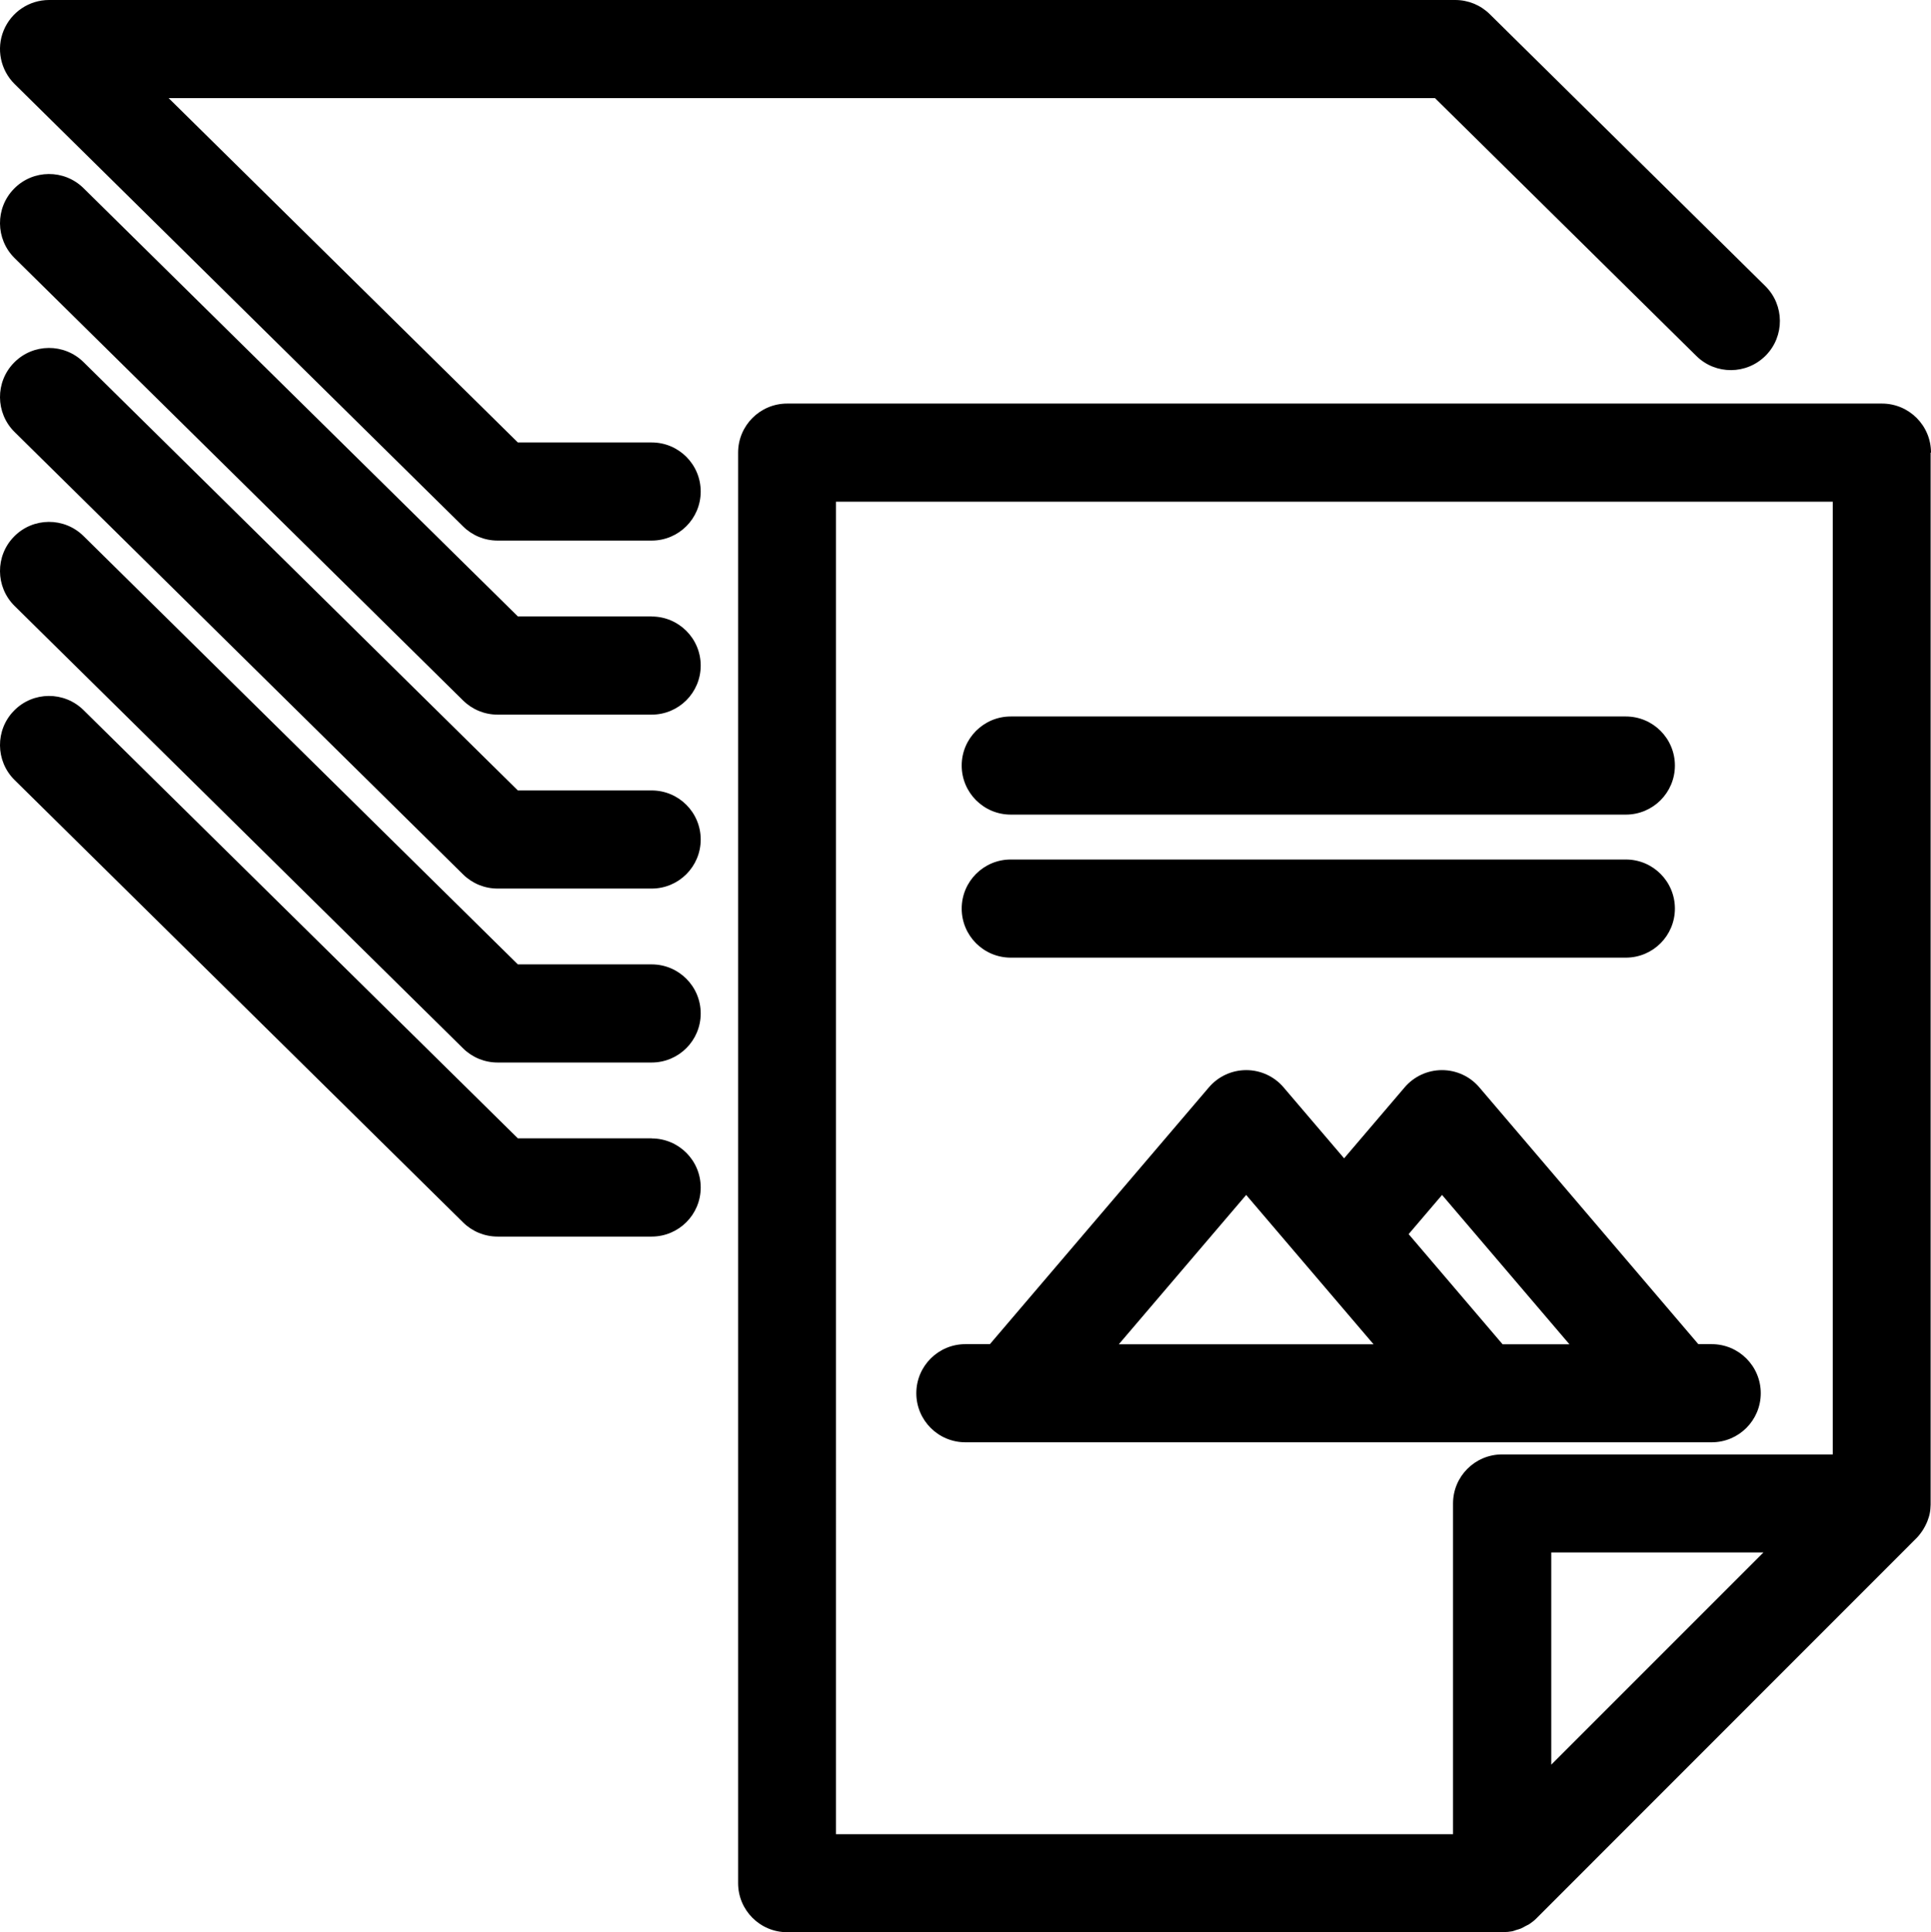 <?xml version="1.0" encoding="UTF-8"?><svg id="b" xmlns="http://www.w3.org/2000/svg" viewBox="0 0 157.44 157.52"><g id="c"><path d="M53.14,36.07h-10.92L13.75,8h103.25l21.31,21.02c1.57,1.55,4.1,1.54,5.66-.04,1.55-1.57,1.53-4.11-.04-5.66L121.46,1.15c-.75-.74-1.76-1.15-2.81-1.15H4C2.38,0,.92.98.3,2.48-.32,3.98.04,5.71,1.19,6.85l36.57,36.07c.75.74,1.76,1.15,2.81,1.15h12.56c2.21,0,4-1.79,4-4s-1.79-4-4-4Z"/><path d="M53.14,50.25h-10.92L6.81,15.34c-1.57-1.55-4.11-1.54-5.66.04-1.55,1.57-1.53,4.11.04,5.66l36.57,36.07c.75.74,1.76,1.15,2.81,1.15h12.56c2.21,0,4-1.79,4-4s-1.79-4-4-4Z"/><path d="M53.14,64.44h-10.92L6.81,29.52c-1.57-1.55-4.11-1.54-5.66.04-1.55,1.57-1.53,4.11.04,5.66l36.57,36.07c.75.74,1.76,1.15,2.81,1.15h12.56c2.21,0,4-1.79,4-4s-1.79-4-4-4Z"/><path d="M53.14,78.62h-10.92L6.81,43.7c-1.57-1.55-4.11-1.54-5.66.04-1.55,1.57-1.53,4.11.04,5.66l36.57,36.07c.75.74,1.76,1.15,2.81,1.15h12.56c2.21,0,4-1.79,4-4s-1.79-4-4-4Z"/><path d="M53.14,92.8h-10.92L6.81,57.89c-1.57-1.55-4.11-1.54-5.66.04-1.55,1.57-1.53,4.11.04,5.66l36.57,36.07c.75.74,1.76,1.15,2.81,1.15h12.56c2.21,0,4-1.79,4-4s-1.79-4-4-4Z"/><path d="M82.41,78.07h50.15c2.21,0,4-1.79,4-4s-1.79-4-4-4h-50.15c-2.21,0-4,1.79-4,4s1.79,4,4,4Z"/><path d="M82.41,66.41h50.15c2.21,0,4-1.79,4-4s-1.79-4-4-4h-50.15c-2.21,0-4,1.79-4,4s1.79,4,4,4Z"/><path d="M157.44,36.9c0-2.21-1.79-4-4-4h-89.26c-2.21,0-4,1.79-4,4v116.62c0,2.21,1.79,4,4,4h58.31s.08-.01.12-.01c.22,0,.44-.02.65-.06.13-.02.24-.07.36-.11.13-.04.26-.07.38-.12.14-.06.27-.14.4-.21.09-.05.2-.09.29-.15.22-.15.43-.31.61-.5l30.95-30.96c.17-.17.32-.36.45-.55.04-.06.07-.11.11-.17.09-.15.18-.31.25-.47.03-.06.06-.12.08-.18.08-.22.16-.44.2-.66,0,0,0,0,0,0,.05-.23.06-.47.07-.7,0-.03,0-.05,0-.08V36.9ZM68.17,40.9h81.26v77.67h-26.96c-2.21,0-4,1.79-4,4v26.96h-50.31V40.9ZM126.48,143.86v-17.3h17.3l-17.3,17.3Z"/><path d="M139.56,117.58c2.21,0,4-1.79,4-4s-1.79-4-4-4h-1.09l-17.86-20.94c-.76-.89-1.87-1.4-3.04-1.4s-2.28.51-3.04,1.4l-4.94,5.79-4.94-5.79c-.76-.89-1.87-1.4-3.04-1.4s-2.28.51-3.04,1.4l-17.86,20.94h-2c-2.21,0-4,1.79-4,4s1.79,4,4,4h60.86ZM117.57,97.41l10.39,12.18h-5.45l-7.66-8.98,2.73-3.2ZM101.6,97.41l10.39,12.18h-20.77l10.39-12.18Z"/></g></svg>